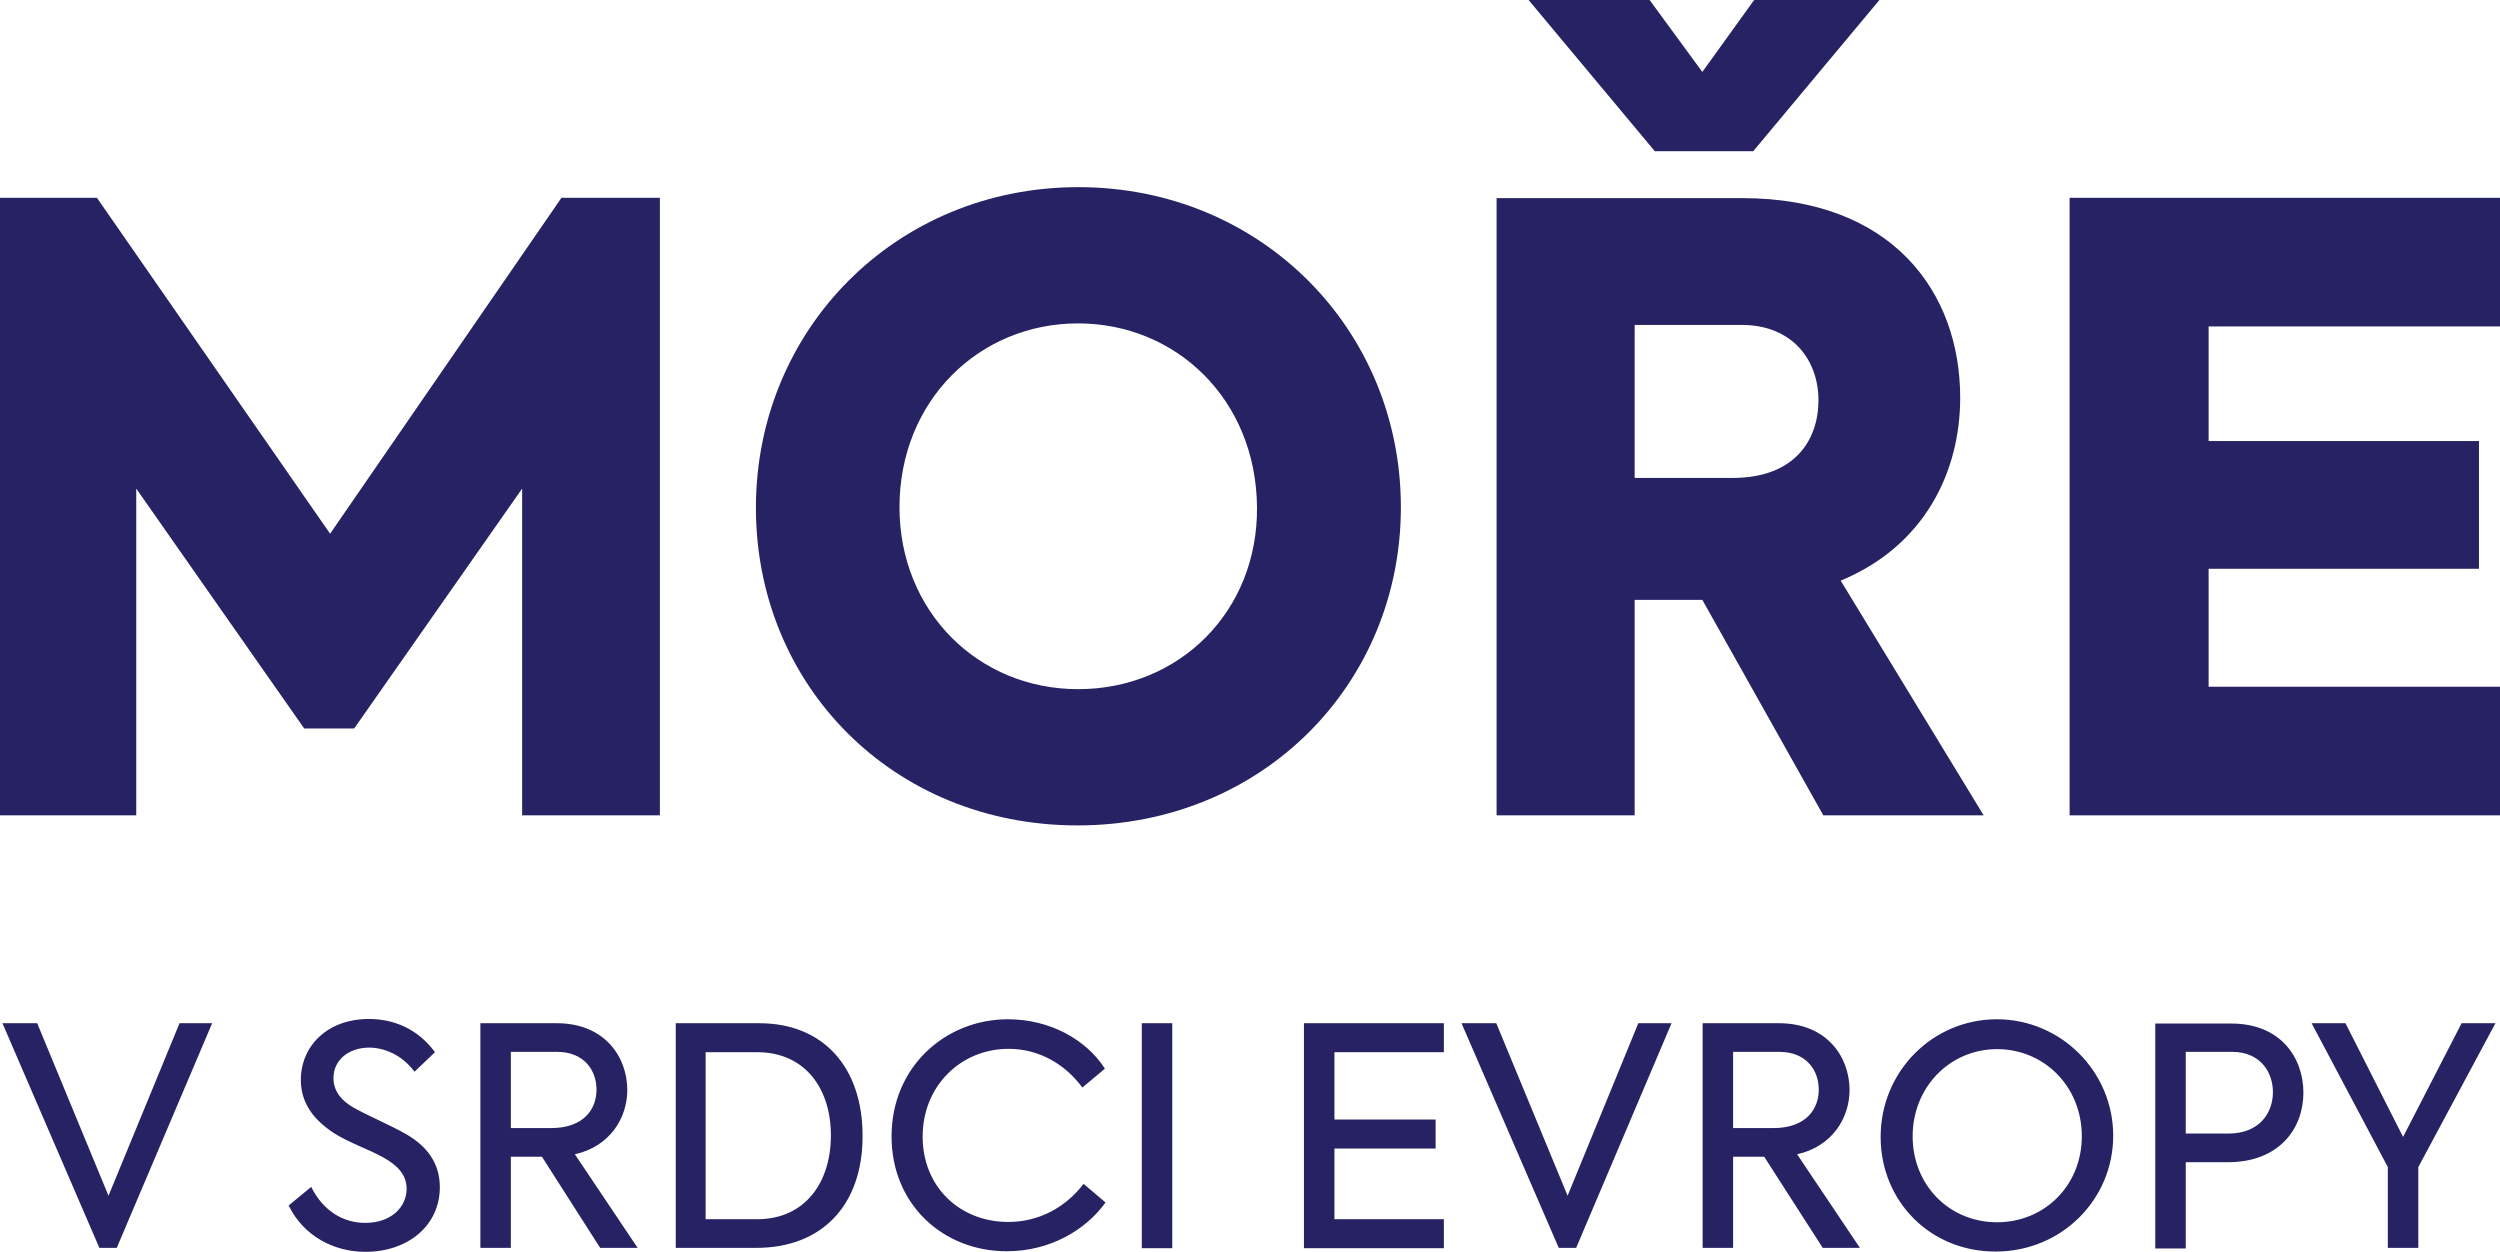 <?xml version="1.0" encoding="utf-8"?>
<!-- Generator: Adobe Illustrator 18.1.1, SVG Export Plug-In . SVG Version: 6.00 Build 0)  -->
<svg version="1.0" id="Layer_1" xmlns="http://www.w3.org/2000/svg" xmlns:xlink="http://www.w3.org/1999/xlink" x="0px" y="0px"
	 viewBox="0 0 82.02 41.07" width="82.02" height="41.07" enable-background="new 0 0 82.02 41.07" xml:space="preserve">
<polygon fill="#262263" points="0,6.49 3.18,6.49 10.83,17.51 18.42,6.49 21.65,6.49 21.65,26.75 17.13,26.75 17.13,16.03 
	11.62,23.9 9.98,23.9 4.47,16.03 4.47,26.75 0,26.75 "/>
<path fill="#262263" d="M41.24,16.64c-0.03-3.54-2.66-6.03-5.87-6.03c-3.26,0-5.86,2.55-5.86,6.03c0,3.42,2.58,5.97,5.86,5.97
	C38.69,22.61,41.27,20.06,41.24,16.64 M24.8,16.66c0-5.86,4.6-10.52,10.58-10.52c5.98,0,10.58,4.66,10.58,10.5
	c0,5.81-4.55,10.44-10.61,10.44C29.29,27.08,24.8,22.47,24.8,16.66"/>
<path fill="#262263" d="M53.63,15.68h3.21c2.06,0,2.82-1.26,2.82-2.55c0-1.31-0.85-2.47-2.52-2.47h-3.51V15.68z M54.29,4.96L50.15,0
	h3.97l1.73,2.36L57.55,0h4.11l-4.14,4.96H54.29z M55.85,19.68h-2.22v7.07H49.1V6.5h8.06c4.91,0,7.15,3.07,7.15,6.55
	c0,2.41-1.15,4.85-3.92,6l4.69,7.7h-5.26L55.85,19.68z"/>
<polygon fill="#262263" points="67.9,6.49 82.05,6.49 82.05,10.71 72.46,10.71 72.46,14.47 81.33,14.47 81.33,18.66 72.46,18.66 
	72.46,22.53 82.02,22.53 82.02,26.75 67.9,26.75 "/>
<path fill="#262263" d="M6.96,33.57l-3.13,7.37H3.26l-3.18-7.37h1.14l2.34,5.66l2.33-5.66H6.96z M79.34,38.29v2.65h-1v-2.65
	l-2.5-4.72h1.11l1.89,3.73l1.92-3.73h1.11L79.34,38.29z M74.57,35.83c0-0.67-0.43-1.32-1.33-1.32h-1.53v2.68h1.4
	C74.14,37.19,74.57,36.5,74.57,35.83 M75.57,35.85c0,1.16-0.78,2.28-2.48,2.28h-1.38v2.83h-1v-7.38h2.47
	C74.84,33.57,75.57,34.72,75.57,35.85 M68.3,37.28c0-1.64-1.24-2.86-2.78-2.86c-1.54,0-2.77,1.24-2.77,2.86
	c0,1.6,1.2,2.82,2.77,2.82C67.07,40.1,68.3,38.9,68.3,37.28 M61.7,37.3c0-2.16,1.72-3.86,3.81-3.86c2.11,0,3.82,1.72,3.82,3.82
	c0,2.1-1.7,3.8-3.85,3.8C63.33,41.07,61.7,39.41,61.7,37.3 M56.86,37.01h1.32c1.08,0,1.49-0.63,1.49-1.26
	c0-0.66-0.43-1.24-1.29-1.24h-1.52V37.01z M57.88,37.95h-1.02v2.99h-1v-7.37h2.51c1.57,0,2.31,1.11,2.31,2.19
	c0,0.91-0.56,1.85-1.72,2.11l2.06,3.07H59.8L57.88,37.95z M54.84,33.57l-3.13,7.37h-0.57l-3.19-7.37h1.14l2.34,5.66l2.32-5.66H54.84
	z M42.78,33.57h4.59v0.95h-3.59v2.21h3.32v0.95h-3.32V40h3.59v0.95h-4.59V33.57z M38.46,40.95h-1v-7.38h1V40.95z M29.25,37.28
	c0-2.27,1.76-3.84,3.82-3.84c1.38,0,2.57,0.67,3.18,1.62l-0.74,0.62c-0.56-0.76-1.41-1.27-2.42-1.27c-1.56,0-2.82,1.21-2.82,2.88
	c0,1.65,1.22,2.8,2.81,2.8c1.02,0,1.89-0.49,2.47-1.25l0.72,0.61c-0.66,0.92-1.84,1.6-3.23,1.6C30.97,41.06,29.25,39.54,29.25,37.28
	 M24.84,40c1.57,0,2.42-1.2,2.42-2.75c0-1.54-0.85-2.73-2.42-2.73h-1.69V40H24.84z M22.16,33.57h2.75c2.09,0,3.39,1.43,3.39,3.7
	c0,2.26-1.32,3.67-3.49,3.67h-2.64V33.57z M16.76,37.01h1.32c1.08,0,1.49-0.63,1.49-1.26c0-0.66-0.43-1.24-1.29-1.24h-1.52V37.01z
	 M17.78,37.95h-1.02v2.99h-1v-7.37h2.51c1.57,0,2.31,1.11,2.31,2.19c0,0.91-0.56,1.85-1.72,2.11l2.06,3.07h-1.23L17.78,37.95z
	 M9.47,39.55l0.74-0.61c0.41,0.82,1.08,1.18,1.77,1.18c0.87,0,1.36-0.53,1.36-1.12c0-0.5-0.36-0.8-0.77-1.03
	c-0.49-0.27-1.09-0.47-1.59-0.78c-0.64-0.41-1.11-0.96-1.11-1.76c0-1.11,0.87-2,2.23-2c0.8,0,1.6,0.31,2.17,1.09l-0.67,0.64
	c-0.43-0.57-1.01-0.79-1.49-0.79c-0.65,0-1.17,0.39-1.17,1c0,0.45,0.29,0.75,0.63,0.95c0.4,0.24,1.28,0.61,1.79,0.91
	c0.64,0.38,1.07,0.92,1.07,1.72c0,1.26-1.05,2.12-2.44,2.12C10.97,41.07,9.97,40.57,9.47,39.55"/>
</svg>
